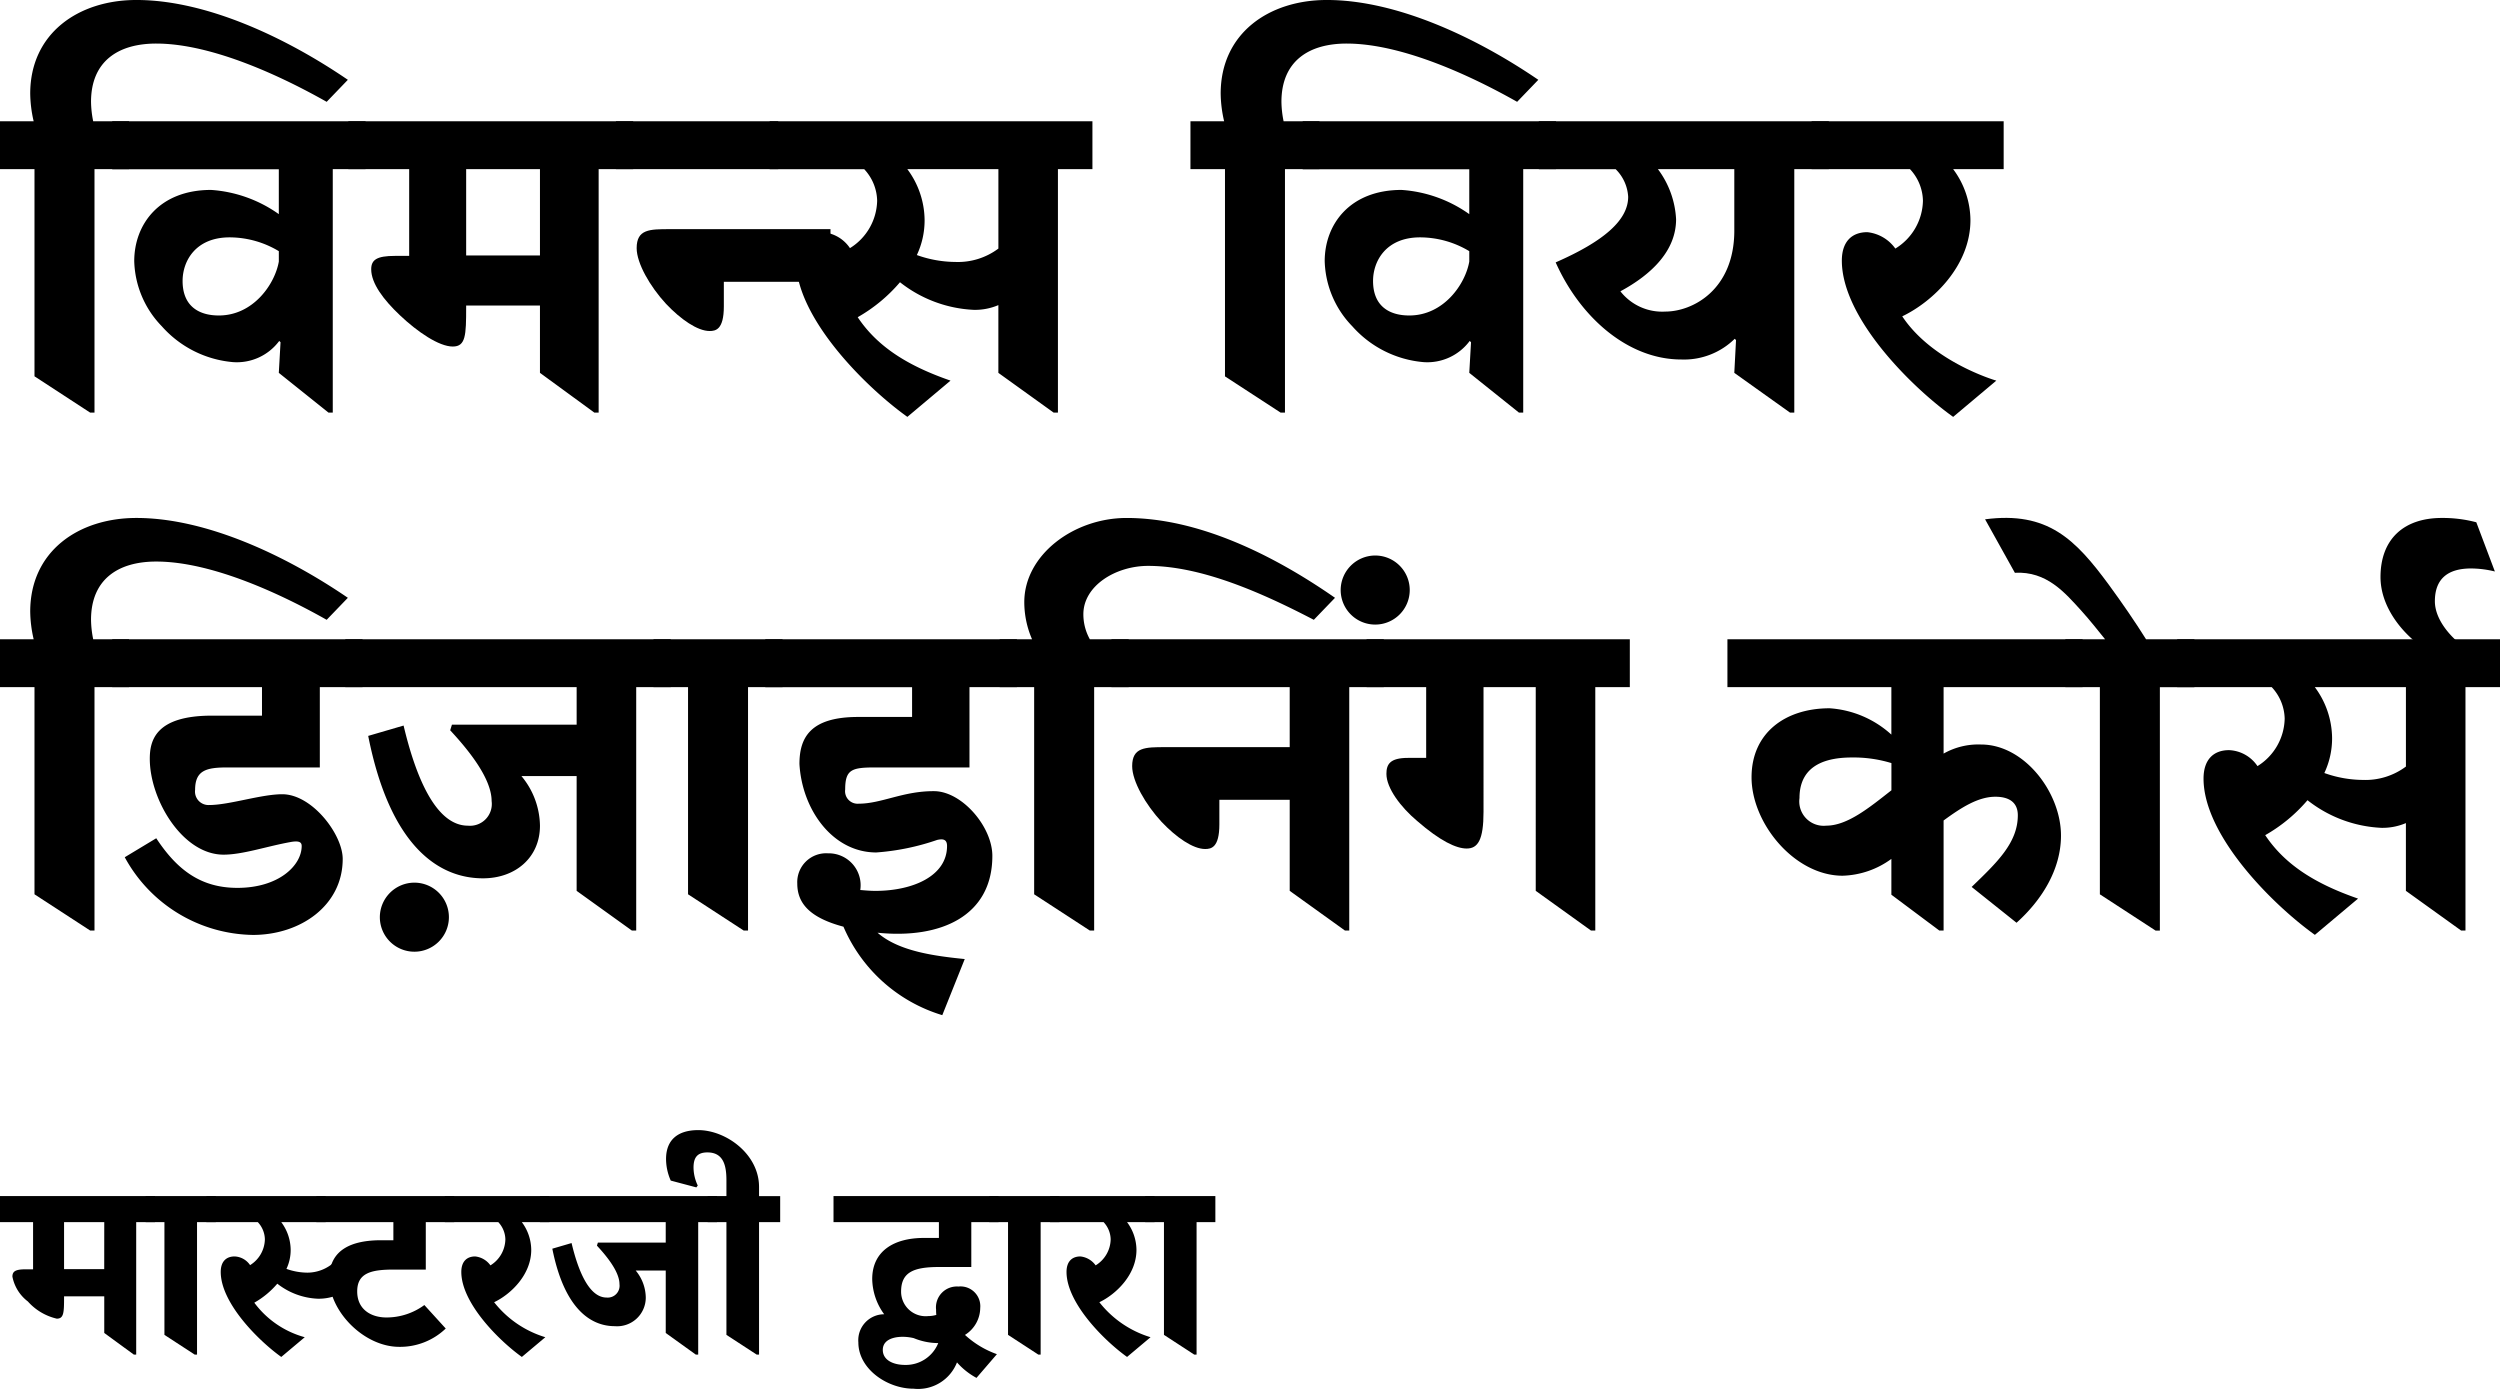 <svg xmlns="http://www.w3.org/2000/svg" width="247.765" height="137.622" viewBox="0 0 247.765 137.622">
  <g id="Group_6060" data-name="Group 6060" transform="translate(-255 -7039)">
    <g id="Group_5996" data-name="Group 5996" transform="translate(255 7151)">
      <path id="Path_2303" data-name="Path 2303" d="M562.251,412.217h15.36V414.8h-1.862v13.125h-.233l-2.932-2.141v-3.63H568.6v.092c0,1.513-.023,2.118-.721,2.118a5.5,5.5,0,0,1-2.862-1.7,4.059,4.059,0,0,1-1.536-2.467c0-.512.3-.722,1.28-.722h.768V414.8h-3.281Zm10.333,2.583H568.6v4.654h3.98Z" transform="translate(-562.251 -405.677)"/>
      <path id="Path_2304" data-name="Path 2304" d="M582.235,412.217h6.958V414.8h-1.862v13.125H587.1l-3-1.955V414.8h-1.862Z" transform="translate(-567.804 -405.677)"/>
      <path id="Path_2305" data-name="Path 2305" d="M590.583,412.217H602.4V414.8h-4.4a4.65,4.65,0,0,1,.931,2.746,4.371,4.371,0,0,1-.419,1.885,6.273,6.273,0,0,0,2.071.373,3.956,3.956,0,0,0,2.723-1.094l1.629,2.49a4.959,4.959,0,0,1-3.328,1.187,6.951,6.951,0,0,1-4-1.49,8.5,8.5,0,0,1-2.28,1.885,9.257,9.257,0,0,0,5,3.421l-2.327,1.955c-2.28-1.629-6-5.352-6-8.424,0-1.047.558-1.536,1.373-1.536a1.942,1.942,0,0,1,1.536.861,3.082,3.082,0,0,0,1.466-2.56,2.566,2.566,0,0,0-.7-1.7h-5.1Z" transform="translate(-570.124 -405.677)"/>
      <path id="Path_2306" data-name="Path 2306" d="M618.49,425.342a6.529,6.529,0,0,1-4.608,1.815c-3.491,0-6.935-3.514-6.935-6.772,0-2.886,2.257-3.793,5.144-3.793h1.21V414.8h-7.633v-2.583h13.66V414.8h-2.815v4.7H613.3c-2.257,0-3.584.372-3.584,2.164s1.374,2.583,2.909,2.583a6.338,6.338,0,0,0,3.746-1.233Z" transform="translate(-574.315 -405.677)"/>
      <path id="Path_2307" data-name="Path 2307" d="M623.3,412.217h10.356V414.8h-2.723a4.65,4.65,0,0,1,.931,2.746c0,2.467-2.025,4.4-3.677,5.189a10.2,10.2,0,0,0,5.074,3.468l-2.327,1.955c-2.281-1.629-6-5.352-6-8.424,0-1.047.558-1.536,1.373-1.536a2.13,2.13,0,0,1,1.513.885A3.092,3.092,0,0,0,629.3,416.5a2.563,2.563,0,0,0-.7-1.7H623.3Z" transform="translate(-579.215 -405.677)"/>
      <path id="Path_2308" data-name="Path 2308" d="M651.8,427.925l-2.979-2.141v-6.19h-2.979a4.267,4.267,0,0,1,1,2.676,2.84,2.84,0,0,1-3.072,2.839c-2.374,0-5-1.7-6.19-7.679l1.908-.559c.628,2.653,1.7,5.4,3.468,5.4a1.174,1.174,0,0,0,1.28-1.327c0-1.256-1.327-2.839-2.234-3.816l.093-.3h6.725V414.8H636.353v-2.583H653.9V414.8h-1.862v13.125Z" transform="translate(-582.842 -405.677)"/>
      <path id="Path_2309" data-name="Path 2309" d="M657.758,405.372c-1.024,0-1.373.535-1.373,1.512a4.2,4.2,0,0,0,.419,1.769l-.14.186-2.536-.674a5.293,5.293,0,0,1-.466-2.141c0-1.955,1.233-2.862,3.188-2.862,2.746,0,6.028,2.374,6.028,5.632v.908h2.094v2.583h-2.094v13.125h-.233l-3-1.955V412.284h-1.862V409.7h1.862v-1.583C659.643,406.652,659.34,405.372,657.758,405.372Z" transform="translate(-587.652 -403.161)"/>
      <path id="Path_2310" data-name="Path 2310" d="M676.644,412.217H693V414.8h-2.7v4.445h-3.212c-2.583,0-3.746.559-3.746,2.444a2.434,2.434,0,0,0,2.676,2.421,2.984,2.984,0,0,0,.815-.117,3.962,3.962,0,0,1-.023-.512,2.069,2.069,0,0,1,2.211-2.3,1.959,1.959,0,0,1,2.164,2.118,3.188,3.188,0,0,1-1.513,2.676,9.209,9.209,0,0,0,3.165,1.908l-2.024,2.351a6.944,6.944,0,0,1-1.932-1.536,4.135,4.135,0,0,1-4.305,2.607c-2.607,0-5.469-1.955-5.469-4.585a2.572,2.572,0,0,1,2.559-2.792,6.066,6.066,0,0,1-1.186-3.491c0-2.746,2.118-4.073,5.12-4.073h1.489V414.8H676.644Zm10.379,14.568H687a6.388,6.388,0,0,1-2.4-.489c-1.21-.3-3.072-.163-3.072,1.163,0,1.024,1.047,1.49,2.211,1.49A3.46,3.46,0,0,0,687.023,426.785Z" transform="translate(-594.038 -405.677)"/>
      <path id="Path_2311" data-name="Path 2311" d="M698.014,412.217h6.958V414.8H703.11v13.125h-.232l-3-1.955V414.8h-1.862Z" transform="translate(-599.976 -405.677)"/>
      <path id="Path_2312" data-name="Path 2312" d="M706.361,412.217h10.356V414.8h-2.722a4.65,4.65,0,0,1,.931,2.746c0,2.467-2.025,4.4-3.677,5.189a10.2,10.2,0,0,0,5.073,3.468l-2.327,1.955c-2.281-1.629-6-5.352-6-8.424,0-1.047.559-1.536,1.373-1.536a2.129,2.129,0,0,1,1.512.885,3.093,3.093,0,0,0,1.49-2.584,2.567,2.567,0,0,0-.7-1.7h-5.306Z" transform="translate(-602.296 -405.677)"/>
      <path id="Path_2313" data-name="Path 2313" d="M719.415,412.217h6.958V414.8h-1.862v13.125h-.233l-3-1.955V414.8h-1.862Z" transform="translate(-605.923 -405.677)"/>
    </g>
    <g id="Group_5998" data-name="Group 5998" transform="translate(255 7039)">
      <g id="Group_5997" data-name="Group 5997" transform="translate(0 0)">
        <path id="Path_2314" data-name="Path 2314" d="M586.582,266.324h3.336a12.666,12.666,0,0,1-.341-2.738c0-5.988,4.791-9.281,10.522-9.281,6.972,0,14.884,3.763,20.958,7.911l-2.1,2.182c-4.234-2.395-11.249-5.774-16.894-5.774-3.764,0-6.459,1.752-6.459,5.774a10.189,10.189,0,0,0,.214,1.925h3.549v4.747h-3.42V295.2h-.428L590,291.6V271.071h-3.423Z" transform="translate(-586.582 -254.306)"/>
        <path id="Path_2315" data-name="Path 2315" d="M595.411,263.846h25.106v4.747h-3.25v24.124h-.427l-4.92-3.936.171-3.036-.129-.128a5.232,5.232,0,0,1-4.577,2.1,10.638,10.638,0,0,1-7.057-3.55,9.617,9.617,0,0,1-2.736-6.459c0-3.636,2.479-7.057,7.613-7.057a13.1,13.1,0,0,1,6.715,2.4v-4.45h-16.51Zm16.51,12.874a9.506,9.506,0,0,0-4.875-1.368c-3.379,0-4.662,2.352-4.662,4.32,0,2.438,1.539,3.422,3.593,3.422,3.422,0,5.561-3.122,5.945-5.347Z" transform="translate(-584.288 -251.828)"/>
        <path id="Path_2316" data-name="Path 2316" d="M613.985,263.846h28.229v4.747h-3.422v24.124h-.428l-5.388-3.936v-6.672h-7.314v.171c0,2.78-.043,3.891-1.327,3.891-1.368,0-3.507-1.454-5.261-3.122-1.581-1.5-2.822-3.123-2.822-4.534,0-.941.556-1.327,2.352-1.327h1.411v-8.6h-6.031Zm18.991,4.747h-7.314v8.555h7.314Z" transform="translate(-579.463 -251.828)"/>
        <path id="Path_2317" data-name="Path 2317" d="M635.038,263.846H651.12v4.747H635.038Zm5.346,10.692H656.3v5.219H645.731v2.438c0,2.309-.813,2.438-1.411,2.438-1.2,0-2.866-1.155-4.32-2.695-1.582-1.711-2.909-4.02-2.909-5.518C637.091,274.538,638.375,274.538,640.385,274.538Z" transform="translate(-573.994 -251.828)"/>
        <path id="Path_2318" data-name="Path 2318" d="M647.127,263.846h31.992v4.747H675.7v24.124h-.428l-5.475-3.936v-6.715a5.9,5.9,0,0,1-2.436.47,12.746,12.746,0,0,1-7.314-2.738,15.664,15.664,0,0,1-4.191,3.466c1.966,2.95,5,4.833,9.2,6.286l-4.277,3.593c-4.191-2.993-11.036-9.838-11.036-15.483,0-1.925,1.028-2.823,2.523-2.823a3.568,3.568,0,0,1,2.823,1.582,5.666,5.666,0,0,0,2.695-4.7,4.714,4.714,0,0,0-1.282-3.123h-9.368ZM669.8,276.463v-7.87h-9.024a8.547,8.547,0,0,1,1.71,5.048,8.047,8.047,0,0,1-.768,3.464,11.527,11.527,0,0,0,3.807.684A6.7,6.7,0,0,0,669.8,276.463Z" transform="translate(-570.853 -251.828)"/>
        <path id="Path_2319" data-name="Path 2319" d="M680.234,266.324h3.337a12.6,12.6,0,0,1-.343-2.738c0-5.988,4.791-9.281,10.522-9.281,6.972,0,14.885,3.763,20.959,7.911l-2.1,2.182c-4.235-2.395-11.249-5.774-16.9-5.774-3.764,0-6.459,1.752-6.459,5.774a10.284,10.284,0,0,0,.214,1.925h3.55v4.747H689.6V295.2h-.428l-5.517-3.593V271.071h-3.423Z" transform="translate(-562.252 -254.306)"/>
        <path id="Path_2320" data-name="Path 2320" d="M689.063,263.846h25.106v4.747h-3.25v24.124h-.427l-4.919-3.936.173-3.036-.13-.128a5.231,5.231,0,0,1-4.577,2.1,10.635,10.635,0,0,1-7.056-3.55,9.613,9.613,0,0,1-2.738-6.459c0-3.636,2.48-7.057,7.613-7.057a13.09,13.09,0,0,1,6.715,2.4v-4.45h-16.51Zm16.51,12.874a9.5,9.5,0,0,0-4.875-1.368c-3.379,0-4.661,2.352-4.661,4.32,0,2.438,1.538,3.422,3.592,3.422,3.422,0,5.561-3.122,5.945-5.347Z" transform="translate(-559.959 -251.828)"/>
        <path id="Path_2321" data-name="Path 2321" d="M707.638,263.846H736.38v4.747h-3.422v24.124h-.428l-5.517-3.936.17-3.25-.127-.128a7.157,7.157,0,0,1-5.3,2.053c-5.261,0-10.009-4.15-12.447-9.624,4.791-2.1,7.186-4.191,7.186-6.5a4.173,4.173,0,0,0-1.24-2.737h-7.614Zm19.375,10.822v-6.075h-7.57a9.026,9.026,0,0,1,1.8,4.962c0,3.079-2.353,5.431-5.518,7.143a5.259,5.259,0,0,0,4.448,2.009C722.865,282.708,727.014,280.57,727.014,274.668Z" transform="translate(-555.133 -251.828)"/>
        <path id="Path_2322" data-name="Path 2322" d="M729.1,263.846h19.033v4.747h-5.005a8.543,8.543,0,0,1,1.712,5.048c0,4.533-3.721,8.083-6.758,9.537,2.95,4.45,9.024,6.289,9.324,6.373l-4.278,3.593c-4.191-2.993-11.033-9.838-11.033-15.483,0-1.925,1.025-2.823,2.523-2.823a3.913,3.913,0,0,1,2.779,1.625,5.681,5.681,0,0,0,2.736-4.747,4.714,4.714,0,0,0-1.282-3.123H729.1Z" transform="translate(-549.558 -251.828)"/>
        <path id="Path_2323" data-name="Path 2323" d="M586.582,307.072h3.336a12.647,12.647,0,0,1-.341-2.738c0-5.988,4.791-9.281,10.522-9.281,6.972,0,14.884,3.764,20.958,7.913l-2.1,2.181c-4.234-2.394-11.249-5.774-16.894-5.774-3.764,0-6.459,1.754-6.459,5.774a10.177,10.177,0,0,0,.214,1.925h3.549v4.748h-3.42v24.122h-.428L590,332.35v-20.53h-3.423Z" transform="translate(-586.582 -243.72)"/>
        <path id="Path_2324" data-name="Path 2324" d="M595.411,304.594h24.808v4.748h-4.235V317.3h-9.152c-2.052,0-3.208.256-3.208,2.224a1.336,1.336,0,0,0,1.411,1.5c1.967,0,5.132-1.068,7.229-1.068,2.95,0,5.988,3.977,5.988,6.415,0,4.62-4.191,7.528-8.9,7.528a14.7,14.7,0,0,1-12.7-7.7l3.122-1.882c2.053,3.122,4.405,4.918,8.041,4.918,4.106,0,6.372-2.224,6.372-4.148,0-.385-.257-.556-1.155-.385-2.352.428-4.7,1.241-6.586,1.241-4.063,0-7.313-5.432-7.313-9.5,0-1.8.556-4.277,6.159-4.277h4.961v-2.823H595.411Z" transform="translate(-584.288 -241.242)"/>
        <path id="Path_2325" data-name="Path 2325" d="M642.148,333.465l-5.475-3.934V318.153H631.2a7.848,7.848,0,0,1,1.839,4.918c0,3.165-2.439,5.218-5.646,5.218-4.363,0-9.2-3.122-11.377-14.115l3.507-1.025c1.154,4.875,3.123,9.922,6.373,9.922a2.159,2.159,0,0,0,2.352-2.438c0-2.309-2.439-5.218-4.107-7.014l.173-.557h12.36v-3.72H613.747v-4.748H646v4.748h-3.423v24.122Zm-21.556-4.747a3.422,3.422,0,1,1-3.422,3.42A3.431,3.431,0,0,1,620.591,328.718Z" transform="translate(-579.525 -241.242)"/>
        <path id="Path_2326" data-name="Path 2326" d="M637.992,304.594h12.789v4.748H647.36v24.122h-.428l-5.517-3.593V309.342h-3.423Z" transform="translate(-573.226 -241.242)"/>
        <path id="Path_2327" data-name="Path 2327" d="M646.787,304.594h24.935v4.748h-4.7V317.3h-9.281c-2.353,0-3.037.17-3.037,2.181a1.242,1.242,0,0,0,1.325,1.412c2.31,0,4.448-1.284,7.571-1.241,2.737.086,5.689,3.55,5.689,6.416,0,5.945-5.091,8.254-11.378,7.613,2.1,1.839,5.646,2.309,8.641,2.609l-2.225,5.561a15.538,15.538,0,0,1-9.794-8.768c-3.209-.857-4.577-2.225-4.577-4.277a2.862,2.862,0,0,1,3.036-2.995,3.164,3.164,0,0,1,3.207,3.636c.514.043.984.086,1.5.086,3.679,0,7.1-1.455,7.1-4.448,0-.685-.427-.727-.983-.6a23.629,23.629,0,0,1-6.031,1.241c-4.321,0-7.357-4.234-7.614-8.768,0-2.609,1.07-4.661,5.818-4.661h5.345v-2.952H646.787Z" transform="translate(-570.941 -241.242)"/>
        <path id="Path_2328" data-name="Path 2328" d="M665.226,307.072h3.206a9.266,9.266,0,0,1-.768-3.677c0-4.662,4.875-8.341,10.136-8.341,6.972,0,14.329,3.507,20.658,7.913l-2.1,2.181c-5.089-2.652-11.12-5.345-16.424-5.345-3.207,0-6.415,1.967-6.415,4.79a5.087,5.087,0,0,0,.641,2.48h3.85v4.748h-3.422v24.122h-.428l-5.518-3.593v-20.53h-3.42Z" transform="translate(-566.151 -243.72)"/>
        <path id="Path_2329" data-name="Path 2329" d="M697.16,333.465l-5.475-3.934v-9.025h-6.972v2.438c0,2.31-.814,2.439-1.411,2.439-1.2,0-2.867-1.155-4.321-2.695-1.582-1.711-2.909-4.021-2.909-5.518,0-1.882,1.284-1.882,3.294-1.882h12.318v-5.945H674.02v-4.748h26.988v4.748h-3.422v24.122Z" transform="translate(-563.867 -241.242)"/>
        <path id="Path_2330" data-name="Path 2330" d="M695.474,298.008a3.422,3.422,0,1,1-3.423,3.422A3.431,3.431,0,0,1,695.474,298.008Z" transform="translate(-559.182 -242.953)"/>
        <path id="Path_2331" data-name="Path 2331" d="M694.088,304.594h26.09v4.748h-3.422v24.122h-.427l-5.475-3.934V309.342h-5.175V321.7c0,2.779-.556,3.636-1.668,3.636-1.027,0-2.609-.728-4.918-2.738-1.625-1.369-3.037-3.25-3.037-4.662,0-.941.343-1.582,2.139-1.582h1.8v-7.014h-5.9Z" transform="translate(-558.653 -241.242)"/>
        <path id="Path_2332" data-name="Path 2332" d="M722.476,304.594h35.2v4.748H743.9v6.586a6.964,6.964,0,0,1,3.72-.9c4.278,0,7.914,4.748,7.914,9.025,0,3.379-1.925,6.416-4.406,8.64l-4.448-3.55c2.481-2.395,4.576-4.363,4.576-7.1,0-1.368-.983-1.839-2.222-1.839-1.712,0-3.38,1.07-5.134,2.353v10.906h-.427l-4.748-3.55v-3.55a8.561,8.561,0,0,1-4.833,1.668c-4.748,0-9.025-5.175-9.025-9.752,0-4.4,3.336-6.843,7.741-6.843a10.094,10.094,0,0,1,6.116,2.61v-4.705H722.476Zm16.253,14.97v-2.695a12.79,12.79,0,0,0-3.893-.556c-2.181,0-5.217.513-5.217,4.02a2.417,2.417,0,0,0,2.651,2.737C734.366,323.071,736.548,321.275,738.729,319.564Z" transform="translate(-551.278 -241.242)"/>
        <path id="Path_2333" data-name="Path 2333" d="M750.7,307.075h3.935c-.684-.854-1.539-1.925-2.31-2.779-1.668-1.839-3.464-3.978-6.629-3.807l-2.951-5.3c6.2-.813,8.94,1.968,12.274,6.5,1.284,1.754,2.609,3.679,3.679,5.389h4.791v4.748h-3.422v24.122h-.428l-5.518-3.593V311.823H750.7Z" transform="translate(-546.011 -243.723)"/>
        <path id="Path_2334" data-name="Path 2334" d="M757.858,304.594h31.994v4.748H786.43v24.122H786l-5.474-3.934v-6.715a5.911,5.911,0,0,1-2.438.47,12.76,12.76,0,0,1-7.314-2.738,15.658,15.658,0,0,1-4.191,3.464c1.968,2.952,5,4.834,9.2,6.288l-4.277,3.593c-4.191-2.995-11.035-9.838-11.035-15.483,0-1.925,1.027-2.823,2.523-2.823a3.568,3.568,0,0,1,2.823,1.582,5.67,5.67,0,0,0,2.695-4.705,4.713,4.713,0,0,0-1.284-3.122h-9.368Zm22.67,12.618v-7.87H771.5a8.549,8.549,0,0,1,1.711,5.047,8.039,8.039,0,0,1-.768,3.464,11.52,11.52,0,0,0,3.806.684A6.716,6.716,0,0,0,780.528,317.212Z" transform="translate(-542.087 -241.242)"/>
        <path id="Path_2335" data-name="Path 2335" d="M785.188,300.358a10.107,10.107,0,0,0-2.353-.3c-2.266,0-3.593.984-3.593,3.251,0,1.8,1.541,3.636,3.251,4.79h-4.15c-2.395-1.582-4.49-4.277-4.49-7.185,0-3.764,2.309-5.861,6.073-5.861a12.925,12.925,0,0,1,3.422.428Z" transform="translate(-537.931 -243.72)"/>
      </g>
    </g>
  </g>
</svg>

